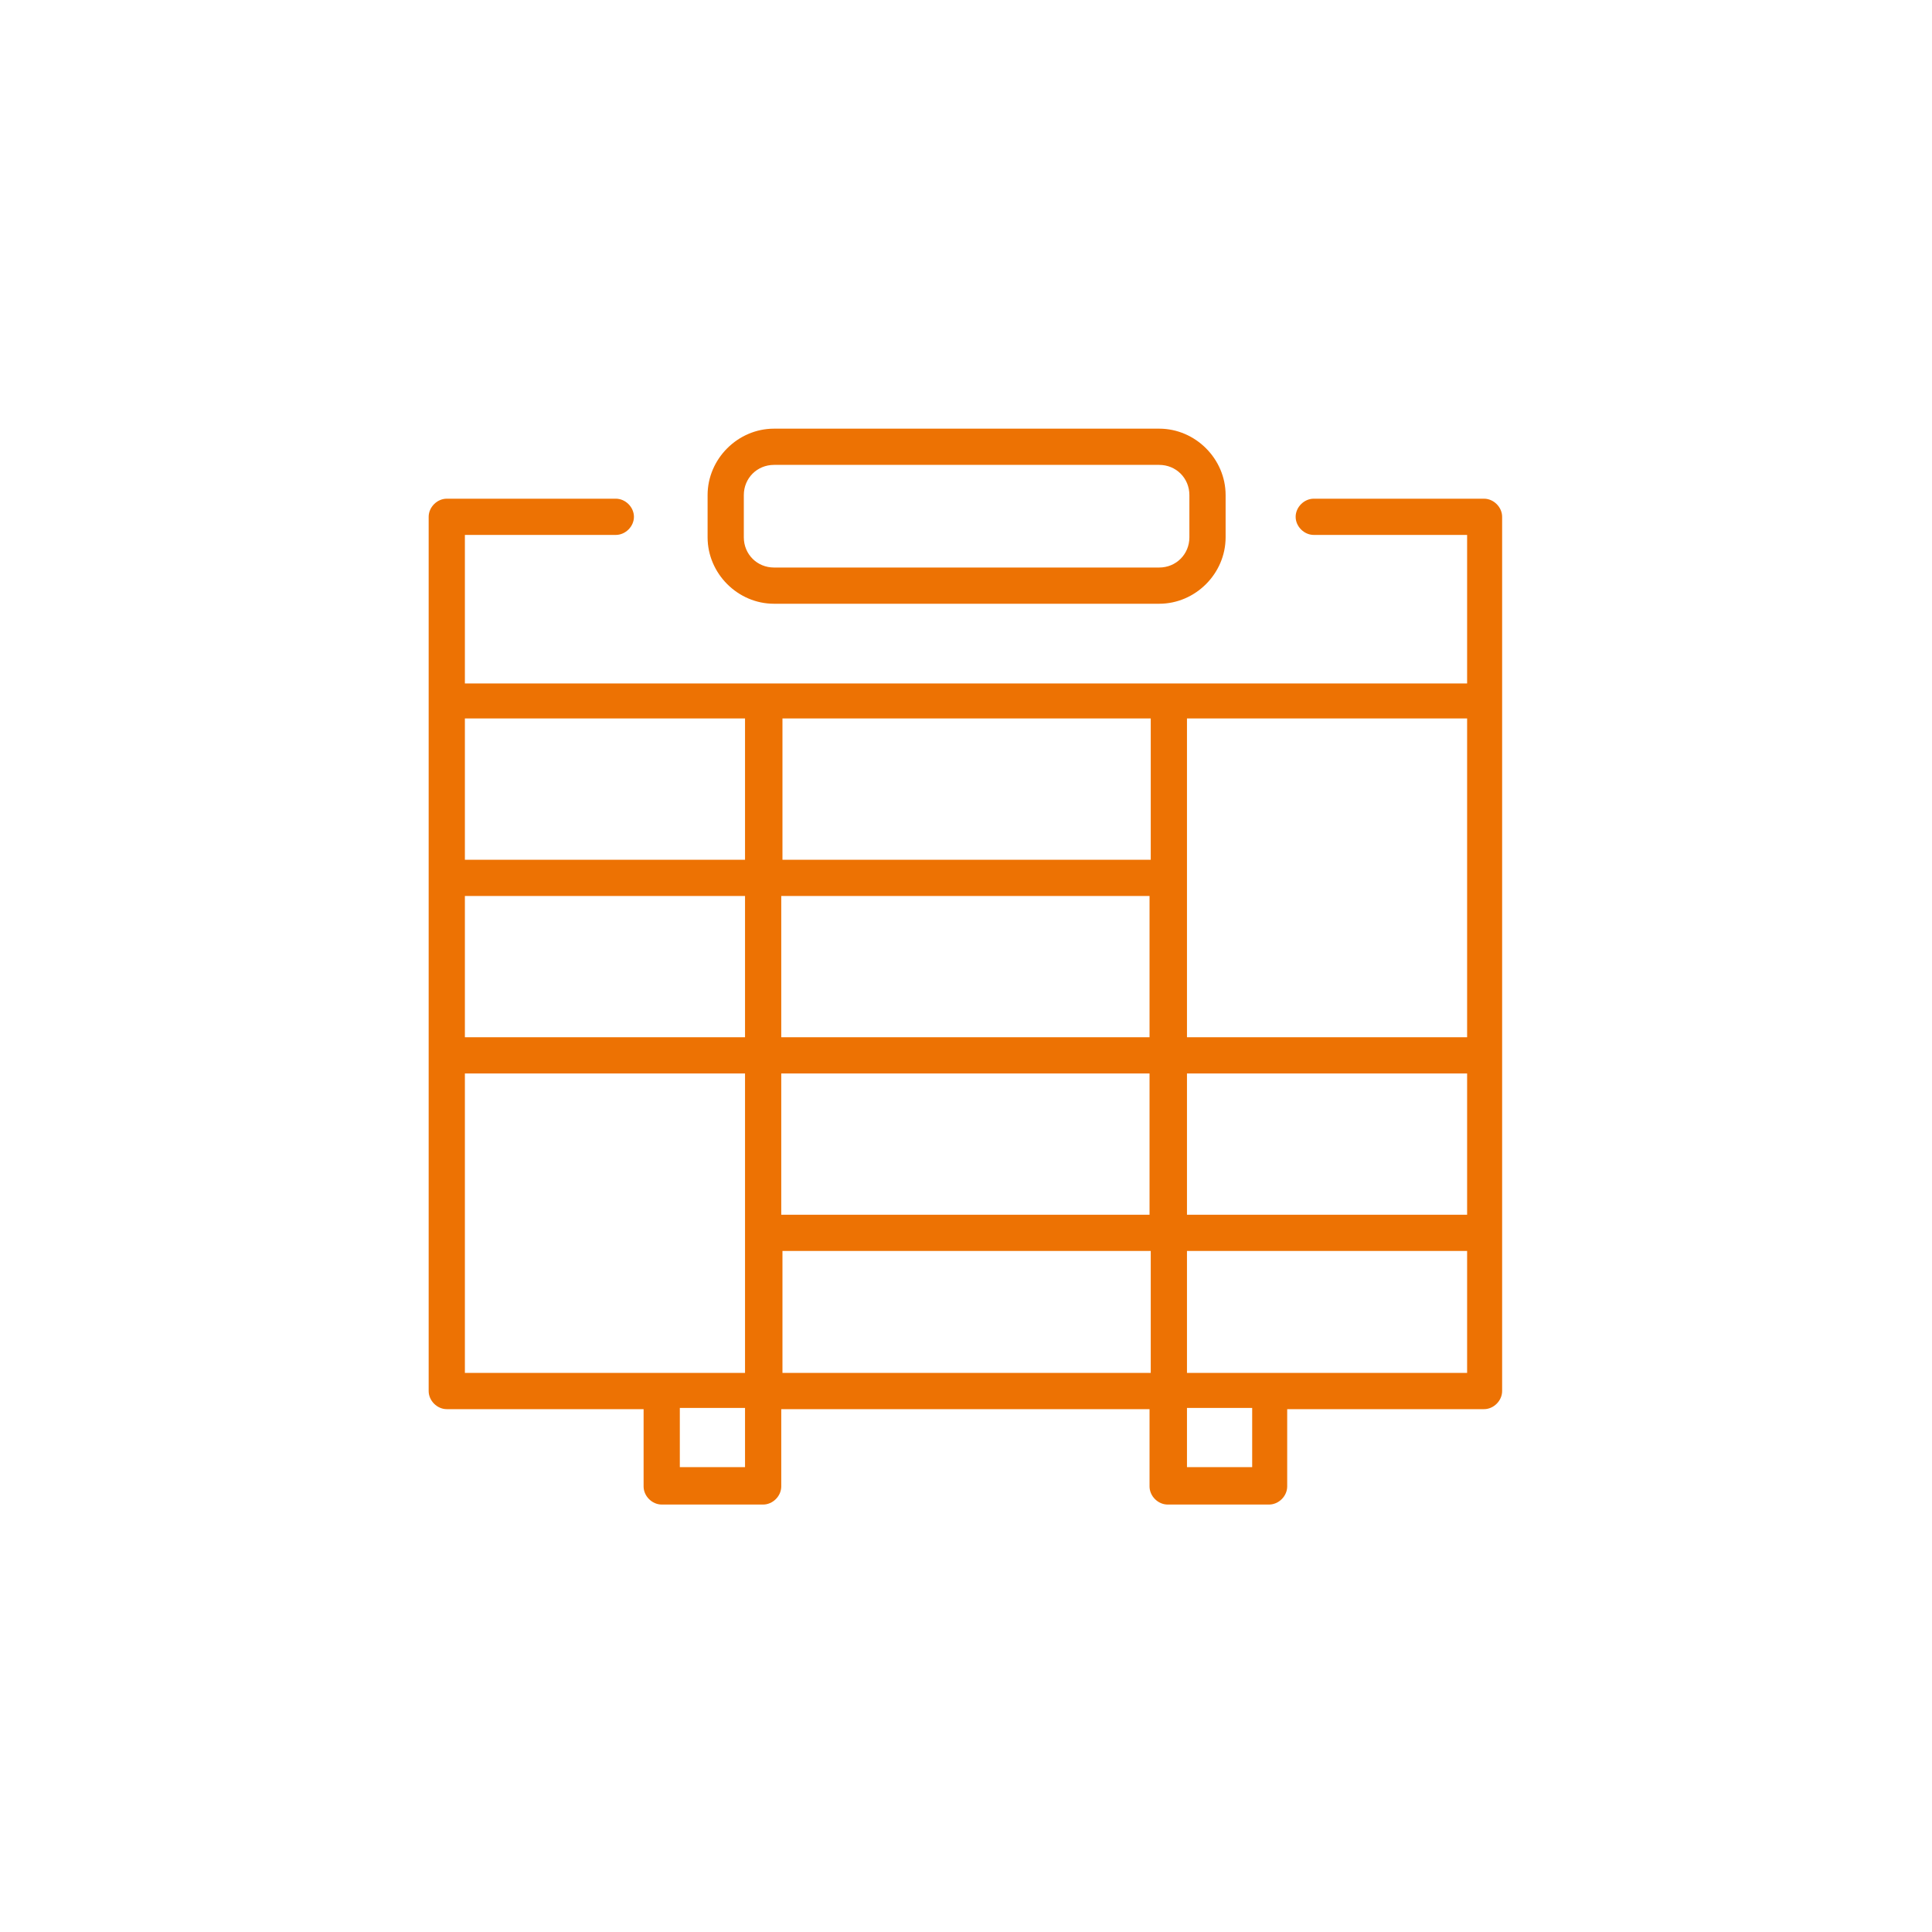 <?xml version="1.0" encoding="UTF-8"?>
<svg id="Layer_1" xmlns="http://www.w3.org/2000/svg" version="1.1" viewBox="0 0 160 160">
  <!-- Generator: Adobe Illustrator 29.4.0, SVG Export Plug-In . SVG Version: 2.1.0 Build 152)  -->
  <defs>
    <style>
      .st0 {
        fill: #ed7203;
      }
    </style>
  </defs>
  <path class="st0" d="M123,41.3h-14.2c-.8,0-1.5.7-1.5,1.5s.7,1.5,1.5,1.5h12.7v12.3H38.5v-12.3h12.5c.8,0,1.5-.7,1.5-1.5s-.7-1.5-1.5-1.5h-14c-.8,0-1.5.7-1.5,1.5v72.4c0,.8.7,1.5,1.5,1.5h16.3v6.4c0,.8.7,1.5,1.5,1.5h8.4c.8,0,1.5-.7,1.5-1.5v-6.4h30.5v6.4c0,.8.7,1.5,1.5,1.5h8.4c.8,0,1.5-.7,1.5-1.5v-6.4h16.3c.8,0,1.5-.7,1.5-1.5V42.8c0-.8-.7-1.5-1.5-1.5ZM95.3,113.7h-30.5v-10.1h30.5v10.1ZM64.7,100.6v-11.7h30.5v11.7h-30.5ZM38.5,74.2h23.2v11.7h-23.2v-11.7ZM64.7,74.2h30.5v11.7h-30.5v-11.7ZM95.3,71.2h-30.5v-11.7h30.5v11.7ZM98.3,88.9h23.2v11.7h-23.2v-11.7ZM121.5,85.9h-23.2v-26.4h23.2v26.4ZM61.7,59.5v11.7h-23.2v-11.7h23.2ZM38.5,88.9h23.2v24.8h-23.2v-24.8ZM61.7,121.5h-5.4v-4.9h5.4v4.9ZM103.7,121.5h-5.4v-4.9h5.4v4.9ZM105.2,113.7h-6.9v-10.1h23.2v10.1h-16.3Z"/>
  <path class="st0" d="M64.1,50h31.9c3,0,5.5-2.5,5.5-5.5v-3.5c0-3-2.5-5.5-5.5-5.5h-31.9c-3,0-5.5,2.5-5.5,5.5v3.5c0,3,2.5,5.5,5.5,5.5ZM61.6,41c0-1.4,1.1-2.5,2.5-2.5h31.9c1.4,0,2.5,1.1,2.5,2.5v3.5c0,1.4-1.1,2.5-2.5,2.5h-31.9c-1.4,0-2.5-1.1-2.5-2.5v-3.5Z"/>
</svg>